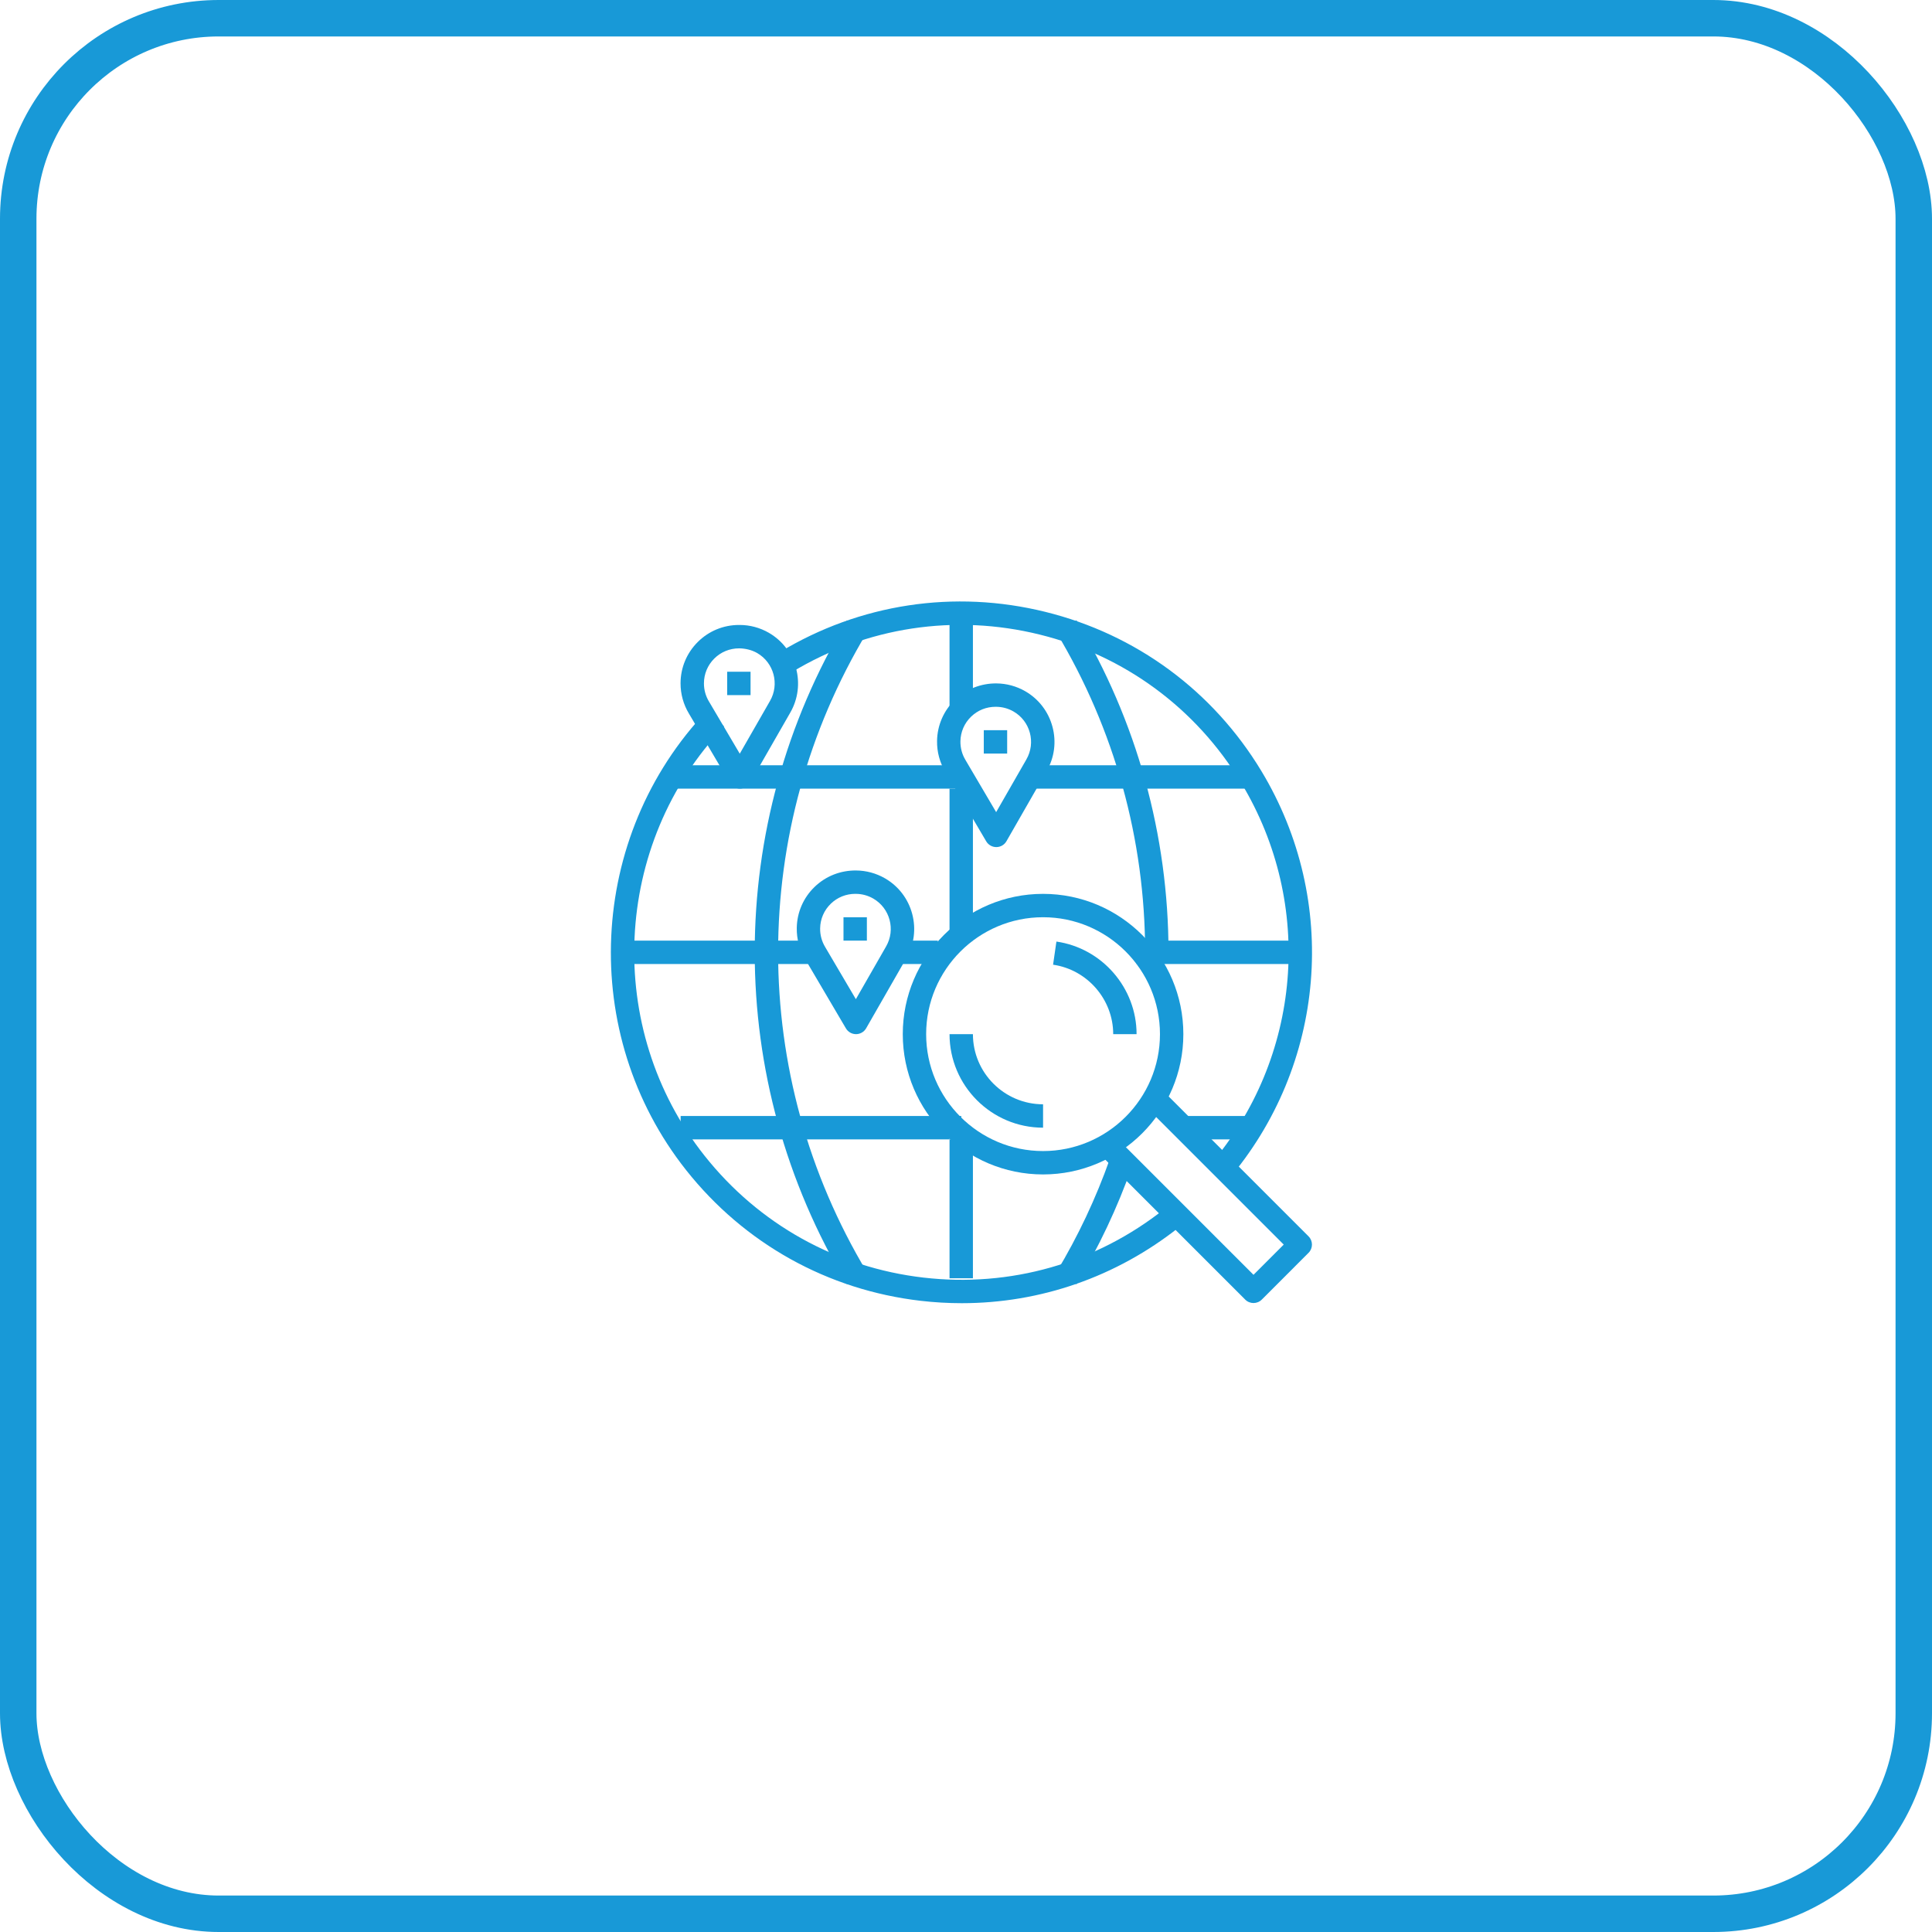 <svg width="212" height="212" viewBox="0 0 212 212" fill="none" xmlns="http://www.w3.org/2000/svg">
<rect x="2" y="2" width="208" height="208" rx="22" stroke="#1899D7" stroke-width="4"/>
<path d="M138.41 84.603C133.095 75.804 124.672 69.6 114.692 67.137C104.712 64.673 94.369 66.243 85.57 71.558L86.896 73.754C95.108 68.795 104.76 67.33 114.076 69.629C123.392 71.929 131.253 77.718 136.213 85.931C144.247 99.236 142.846 116.1 132.725 127.895L134.672 129.566C145.517 116.927 147.019 98.86 138.41 84.603Z" fill="#1899D7"/>
<path d="M127.77 132.664C120.25 138.623 110.861 141.295 101.328 140.191C91.798 139.086 83.268 134.336 77.309 126.816C66.251 112.86 67.177 92.615 79.462 79.725L77.606 77.954C64.441 91.766 63.449 113.456 75.298 128.409C81.683 136.466 90.822 141.556 101.033 142.74C102.541 142.914 104.044 143 105.54 143C114.171 143 122.497 140.116 129.364 134.676L127.77 132.664Z" fill="#1899D7"/>
<path d="M106.759 125.025H104.193V140.265H106.759V125.025Z" fill="#1899D7"/>
<path d="M106.759 86.539H104.193V103.216H106.759V86.539Z" fill="#1899D7"/>
<path d="M106.759 67.296H104.193V77.559H106.759V67.296Z" fill="#1899D7"/>
<path d="M142.678 103.216H124.718V105.782H142.678V103.216Z" fill="#1899D7"/>
<path d="M102.91 103.216H97.779V105.782H102.91V103.216Z" fill="#1899D7"/>
<path d="M88.799 103.216H68.273V105.782H88.799V103.216Z" fill="#1899D7"/>
<path d="M137.547 83.974H113.173V86.539H137.547V83.974Z" fill="#1899D7"/>
<path d="M105.475 83.974H73.005V86.539H105.475V83.974Z" fill="#1899D7"/>
<path d="M137.945 122.459H129.85V125.025H137.945V122.459Z" fill="#1899D7"/>
<path d="M105.476 122.459H104.193V125.025H105.476V122.459Z" fill="#1899D7"/>
<path d="M104.193 122.459H74.687V125.025H104.193V122.459Z" fill="#1899D7"/>
<path d="M95.132 69.391L92.932 68.071C79.444 90.539 79.444 118.454 92.932 140.923L95.132 139.602C82.133 117.949 82.133 91.045 95.132 69.391Z" fill="#1899D7"/>
<path d="M121.787 127.162C120.261 131.484 118.288 135.67 115.922 139.602L118.12 140.924C120.576 136.843 122.624 132.501 124.208 128.016L121.787 127.162Z" fill="#1899D7"/>
<path d="M118.122 68.071L115.922 69.393C122.291 79.994 125.656 92.134 125.655 104.498H128.221C128.222 91.668 124.73 79.072 118.122 68.071Z" fill="#1899D7"/>
<path d="M114.456 98.084C105.967 98.084 99.062 104.989 99.062 113.478C99.062 121.966 105.967 128.872 114.456 128.872C122.944 128.872 129.85 121.966 129.85 113.478C129.85 104.989 122.944 98.084 114.456 98.084ZM114.456 126.306C107.382 126.306 101.627 120.551 101.627 113.478C101.627 106.404 107.381 100.649 114.456 100.649C121.529 100.649 127.284 106.404 127.284 113.478C127.284 120.551 121.529 126.306 114.456 126.306Z" fill="#1899D7"/>
<path d="M106.759 113.478H104.193C104.193 119.136 108.797 123.741 114.456 123.741H114.457V121.175C110.212 121.175 106.759 117.723 106.759 113.478Z" fill="#1899D7"/>
<path d="M115.921 103.319L115.555 105.858C119.316 106.399 122.153 109.675 122.153 113.478H124.718C124.718 108.408 120.937 104.041 115.921 103.319Z" fill="#1899D7"/>
<path d="M143.585 135.662L128.191 120.268L126.377 122.082L140.865 136.569L137.547 139.887L123.06 125.399L121.246 127.213L136.64 142.608C136.89 142.858 137.218 142.983 137.547 142.983C137.875 142.983 138.204 142.858 138.454 142.608L143.585 137.476C144.087 136.974 144.087 136.164 143.585 135.662Z" fill="#1899D7"/>
<path d="M84.367 69.438C83.391 68.874 82.284 68.578 81.175 68.578C81.147 68.577 81.116 68.579 81.091 68.578C79.383 68.578 77.775 69.243 76.564 70.448C75.351 71.658 74.68 73.268 74.677 74.981C74.675 76.152 74.993 77.301 75.598 78.305L80.086 85.907C80.317 86.298 80.736 86.538 81.19 86.538C81.193 86.538 81.197 86.538 81.198 86.539C81.655 86.537 82.075 86.292 82.302 85.895L86.714 78.201C88.482 75.137 87.428 71.207 84.367 69.438ZM84.491 76.919L81.175 82.704L77.806 76.995C77.803 76.991 77.801 76.987 77.798 76.983C77.434 76.38 77.242 75.69 77.244 74.986C77.245 73.957 77.648 72.991 78.376 72.266C79.103 71.543 80.066 71.144 81.109 71.144C81.111 71.144 81.113 71.144 81.116 71.144C81.775 71.153 82.487 71.313 83.085 71.658C84.922 72.72 85.554 75.078 84.491 76.919Z" fill="#1899D7"/>
<path d="M82.359 73.71H79.793V76.276H82.359V73.71Z" fill="#1899D7"/>
<path d="M100.094 100.273C99.65 98.617 98.589 97.234 97.105 96.377C96.143 95.822 95.048 95.526 93.952 95.519C92.247 95.497 90.617 96.13 89.385 97.32C88.153 98.511 87.458 100.11 87.43 101.823C87.409 103.03 87.728 104.213 88.351 105.246L92.824 112.845C93.055 113.237 93.476 113.478 93.93 113.478C93.933 113.478 93.934 113.478 93.937 113.479C94.393 113.476 94.815 113.231 95.043 112.834L99.453 105.14C100.31 103.656 100.537 101.928 100.094 100.273ZM97.228 103.86L93.915 109.641L90.557 103.937C90.555 103.932 90.552 103.927 90.55 103.923C90.174 103.303 89.981 102.591 89.994 101.865C90.011 100.838 90.428 99.878 91.167 99.164C91.89 98.465 92.837 98.082 93.853 98.082C93.876 98.082 93.899 98.082 93.921 98.084C94.587 98.087 95.245 98.266 95.822 98.599C97.659 99.66 98.292 102.019 97.228 103.86Z" fill="#1899D7"/>
<path d="M95.123 100.651H92.557V103.216H95.123V100.651Z" fill="#1899D7"/>
<path d="M115.488 79.746C115.044 78.09 113.983 76.707 112.501 75.85C111.538 75.295 110.442 74.999 109.346 74.992C107.687 74.97 106.01 75.603 104.779 76.793C103.547 77.984 102.852 79.584 102.824 81.296C102.803 82.503 103.121 83.686 103.745 84.719L108.218 92.32C108.449 92.711 108.87 92.952 109.324 92.952C109.327 92.952 109.329 92.952 109.333 92.952C109.79 92.95 110.211 92.705 110.438 92.308L114.848 84.614C115.705 83.129 115.932 81.401 115.488 79.746ZM112.624 83.335L109.309 89.117L105.952 83.412C105.949 83.406 105.946 83.401 105.944 83.397C105.568 82.778 105.376 82.066 105.388 81.34C105.405 80.312 105.822 79.353 106.561 78.638C107.284 77.939 108.231 77.557 109.247 77.557C109.271 77.557 109.295 77.557 109.316 77.558C109.982 77.562 110.639 77.74 111.216 78.074C113.055 79.135 113.686 81.494 112.624 83.335Z" fill="#1899D7"/>
<path d="M110.517 80.125H107.952V82.69H110.517V80.125Z" fill="#1899D7"/>
</svg>
